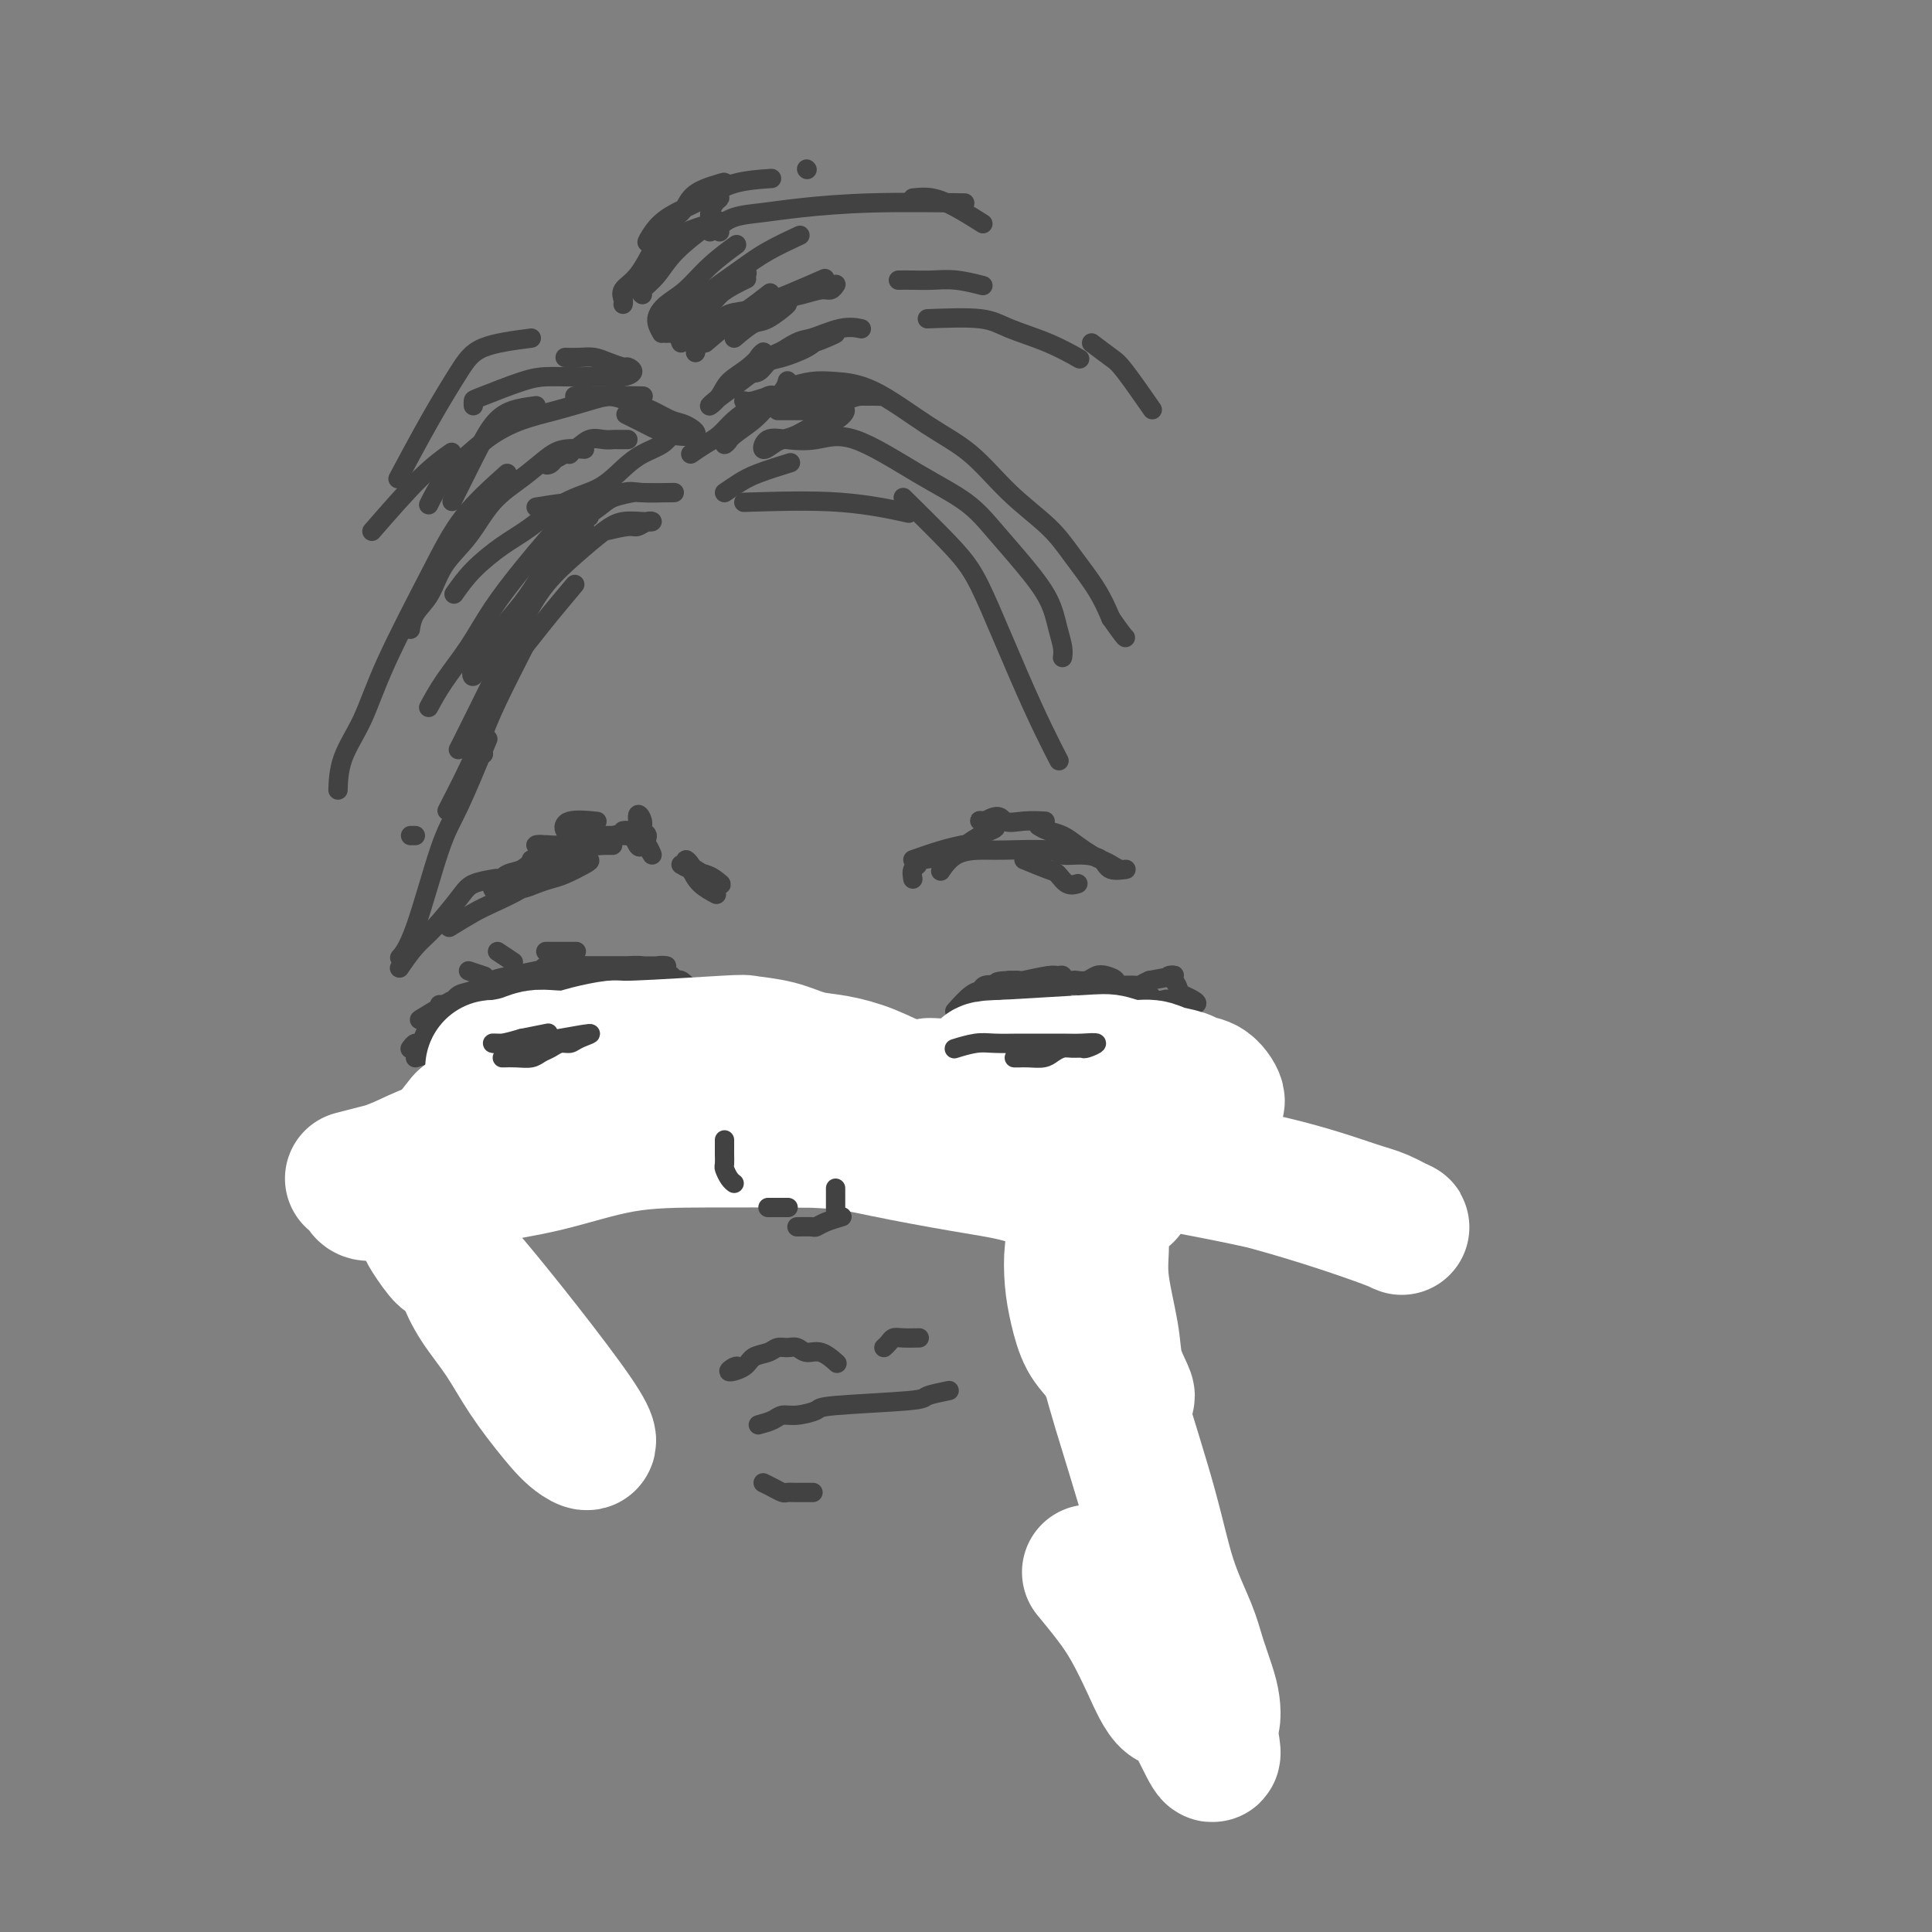 <svg viewBox='0 0 400 400' version='1.1' xmlns='http://www.w3.org/2000/svg' xmlns:xlink='http://www.w3.org/1999/xlink'><rect x="0" y="0" width="400" height="400" fill="#808080" stroke="none"/><g fill='none' stroke='rgb(66,66,66)' stroke-width='4' stroke-linecap='round' stroke-linejoin='round'><path d='M109,127c-0.639,0.639 -1.278,1.278 -2,2c-0.722,0.722 -1.528,1.528 -2,2c-0.472,0.472 -0.611,0.611 -1,1c-0.389,0.389 -1.028,1.028 -1,1c0.028,-0.028 0.722,-0.722 1,-1c0.278,-0.278 0.139,-0.139 0,0'/><path d='M121,109c-1.746,1.152 -3.493,2.304 -5,4c-1.507,1.696 -2.775,3.938 -4,6c-1.225,2.062 -2.407,3.946 -4,6c-1.593,2.054 -3.598,4.278 -5,6c-1.402,1.722 -2.203,2.944 -3,4c-0.797,1.056 -1.591,1.948 -2,3c-0.409,1.052 -0.432,2.266 0,2c0.432,-0.266 1.320,-2.011 2,-3c0.680,-0.989 1.152,-1.223 2,-2c0.848,-0.777 2.073,-2.096 3,-3c0.927,-0.904 1.558,-1.394 2,-2c0.442,-0.606 0.696,-1.327 1,-1c0.304,0.327 0.659,1.704 0,3c-0.659,1.296 -2.331,2.513 -3,3c-0.669,0.487 -0.334,0.243 0,0'/><path d='M119,121c-1.788,2.130 -3.576,4.260 -5,6c-1.424,1.740 -2.484,3.091 -4,5c-1.516,1.909 -3.489,4.378 -5,7c-1.511,2.622 -2.561,5.398 -4,8c-1.439,2.602 -3.268,5.029 -4,6c-0.732,0.971 -0.366,0.485 0,0'/><path d='M109,133c-2.255,4.427 -4.510,8.855 -6,12c-1.490,3.145 -2.214,5.008 -3,7c-0.786,1.992 -1.635,4.113 -3,7c-1.365,2.887 -3.247,6.539 -4,8c-0.753,1.461 -0.376,0.730 0,0'/><path d='M101,153c-2.211,5.335 -4.421,10.670 -6,14c-1.579,3.330 -2.526,4.656 -4,9c-1.474,4.344 -3.474,11.708 -5,16c-1.526,4.292 -2.579,5.512 -3,6c-0.421,0.488 -0.211,0.244 0,0'/><path d='M100,156c0.000,0.000 0.100,0.100 0.1,0.1'/><path d='M86,173c-0.417,0.000 -0.833,0.000 -1,0c-0.167,0.000 -0.083,0.000 0,0'/><path d='M125,110c1.937,-0.453 3.874,-0.906 5,-1c1.126,-0.094 1.442,0.170 2,0c0.558,-0.170 1.358,-0.774 2,-1c0.642,-0.226 1.125,-0.074 1,0c-0.125,0.074 -0.857,0.072 -2,0c-1.143,-0.072 -2.695,-0.212 -4,0c-1.305,0.212 -2.363,0.777 -4,2c-1.637,1.223 -3.854,3.106 -6,5c-2.146,1.894 -4.221,3.800 -6,6c-1.779,2.200 -3.260,4.693 -6,10c-2.740,5.307 -6.738,13.429 -9,18c-2.262,4.571 -2.789,5.592 -3,6c-0.211,0.408 -0.105,0.204 0,0'/><path d='M111,105c2.944,-0.483 5.887,-0.967 8,-1c2.113,-0.033 3.395,0.383 5,0c1.605,-0.383 3.533,-1.567 5,-2c1.467,-0.433 2.474,-0.117 4,0c1.526,0.117 3.573,0.034 5,0c1.427,-0.034 2.235,-0.018 1,0c-1.235,0.018 -4.514,0.039 -6,0c-1.486,-0.039 -1.180,-0.139 -2,0c-0.820,0.139 -2.767,0.518 -4,1c-1.233,0.482 -1.753,1.067 -3,2c-1.247,0.933 -3.220,2.213 -5,4c-1.780,1.787 -3.366,4.082 -4,5c-0.634,0.918 -0.317,0.459 0,0'/><path d='M122,107c-0.376,0.007 -0.752,0.014 -1,0c-0.248,-0.014 -0.369,-0.051 -1,0c-0.631,0.051 -1.774,0.188 -3,1c-1.226,0.812 -2.537,2.298 -4,4c-1.463,1.702 -3.079,3.620 -5,6c-1.921,2.380 -4.147,5.223 -6,8c-1.853,2.777 -3.332,5.486 -5,8c-1.668,2.514 -3.526,4.831 -5,7c-1.474,2.169 -2.564,4.191 -3,5c-0.436,0.809 -0.218,0.404 0,0'/><path d='M94,123c1.149,-1.632 2.298,-3.265 4,-5c1.702,-1.735 3.956,-3.574 6,-5c2.044,-1.426 3.876,-2.441 6,-4c2.124,-1.559 4.540,-3.663 7,-5c2.460,-1.337 4.964,-1.907 7,-3c2.036,-1.093 3.604,-2.710 5,-4c1.396,-1.290 2.622,-2.253 4,-3c1.378,-0.747 2.910,-1.278 4,-2c1.090,-0.722 1.740,-1.635 2,-2c0.260,-0.365 0.130,-0.183 0,0'/><path d='M130,91c-0.773,0.004 -1.547,0.008 -2,0c-0.453,-0.008 -0.586,-0.029 -1,0c-0.414,0.029 -1.108,0.106 -2,0c-0.892,-0.106 -1.982,-0.396 -3,0c-1.018,0.396 -1.966,1.476 -3,2c-1.034,0.524 -2.155,0.490 -3,1c-0.845,0.510 -1.414,1.563 -2,2c-0.586,0.437 -1.189,0.257 -1,0c0.189,-0.257 1.172,-0.590 2,-1c0.828,-0.410 1.502,-0.896 2,-1c0.498,-0.104 0.819,0.173 1,0c0.181,-0.173 0.220,-0.795 1,-1c0.780,-0.205 2.299,0.007 2,0c-0.299,-0.007 -2.416,-0.233 -4,0c-1.584,0.233 -2.633,0.923 -4,2c-1.367,1.077 -3.050,2.539 -5,4c-1.950,1.461 -4.165,2.922 -6,5c-1.835,2.078 -3.290,4.774 -5,7c-1.710,2.226 -3.674,3.980 -5,6c-1.326,2.020 -2.015,4.304 -3,6c-0.985,1.696 -2.265,2.803 -3,4c-0.735,1.197 -0.924,2.485 -1,3c-0.076,0.515 -0.038,0.258 0,0'/><path d='M105,98c-3.252,2.907 -6.503,5.815 -9,9c-2.497,3.185 -4.238,6.648 -7,12c-2.762,5.352 -6.544,12.594 -9,18c-2.456,5.406 -3.586,8.975 -5,12c-1.414,3.025 -3.111,5.507 -4,8c-0.889,2.493 -0.968,4.998 -1,6c-0.032,1.002 -0.016,0.501 0,0'/><path d='M119,82c0.257,-0.000 0.514,-0.000 1,0c0.486,0.000 1.201,0.000 2,0c0.799,-0.000 1.684,-0.001 3,0c1.316,0.001 3.065,0.002 4,0c0.935,-0.002 1.057,-0.009 2,0c0.943,0.009 2.708,0.032 2,0c-0.708,-0.032 -3.889,-0.120 -6,0c-2.111,0.120 -3.151,0.446 -5,1c-1.849,0.554 -4.508,1.335 -7,2c-2.492,0.665 -4.819,1.212 -7,2c-2.181,0.788 -4.217,1.816 -6,3c-1.783,1.184 -3.313,2.524 -5,4c-1.687,1.476 -3.531,3.090 -5,5c-1.469,1.910 -2.563,4.117 -3,5c-0.437,0.883 -0.219,0.441 0,0'/><path d='M111,84c-1.750,0.231 -3.499,0.463 -5,1c-1.501,0.537 -2.753,1.381 -4,3c-1.247,1.619 -2.490,4.013 -4,7c-1.510,2.987 -3.289,6.568 -4,8c-0.711,1.432 -0.356,0.716 0,0'/><path d='M77,110c3.556,-4.089 7.111,-8.178 10,-11c2.889,-2.822 5.111,-4.378 6,-5c0.889,-0.622 0.444,-0.311 0,0'/><path d='M117,74c0.996,0.022 1.992,0.044 3,0c1.008,-0.044 2.026,-0.153 3,0c0.974,0.153 1.902,0.566 3,1c1.098,0.434 2.367,0.887 3,1c0.633,0.113 0.632,-0.113 1,0c0.368,0.113 1.106,0.566 1,1c-0.106,0.434 -1.056,0.848 -2,1c-0.944,0.152 -1.882,0.042 -3,0c-1.118,-0.042 -2.415,-0.015 -4,0c-1.585,0.015 -3.458,0.017 -5,0c-1.542,-0.017 -2.753,-0.053 -4,0c-1.247,0.053 -2.530,0.197 -5,1c-2.470,0.803 -6.126,2.267 -8,3c-1.874,0.733 -1.966,0.736 -2,1c-0.034,0.264 -0.010,0.790 0,1c0.010,0.210 0.005,0.105 0,0'/><path d='M110,70c-3.794,0.494 -7.589,0.989 -10,2c-2.411,1.011 -3.440,2.539 -5,5c-1.560,2.461 -3.651,5.855 -6,10c-2.349,4.145 -4.957,9.041 -6,11c-1.043,1.959 -0.522,0.979 0,0'/><path d='M121,82c0.058,0.018 0.116,0.036 1,0c0.884,-0.036 2.595,-0.127 4,0c1.405,0.127 2.503,0.472 4,1c1.497,0.528 3.391,1.239 5,2c1.609,0.761 2.931,1.571 4,2c1.069,0.429 1.883,0.475 3,1c1.117,0.525 2.537,1.527 2,2c-0.537,0.473 -3.031,0.415 -5,0c-1.969,-0.415 -3.415,-1.189 -5,-2c-1.585,-0.811 -3.310,-1.660 -4,-2c-0.690,-0.340 -0.345,-0.170 0,0'/><path d='M150,102c0.994,-0.679 1.988,-1.357 3,-2c1.012,-0.643 2.042,-1.250 4,-2c1.958,-0.750 4.845,-1.643 6,-2c1.155,-0.357 0.577,-0.179 0,0'/><path d='M154,104c7.000,-0.222 14.000,-0.444 20,0c6.000,0.444 11.000,1.556 13,2c2.000,0.444 1.000,0.222 0,0'/><path d='M187,103c3.319,3.274 6.639,6.548 9,9c2.361,2.452 3.764,4.083 5,6c1.236,1.917 2.303,4.119 4,8c1.697,3.881 4.022,9.442 6,14c1.978,4.558 3.610,8.112 5,11c1.390,2.888 2.540,5.111 3,6c0.460,0.889 0.230,0.445 0,0'/><path d='M161,85c0.268,0.000 0.536,0.001 1,0c0.464,-0.001 1.124,-0.002 2,0c0.876,0.002 1.967,0.008 3,0c1.033,-0.008 2.006,-0.028 3,0c0.994,0.028 2.009,0.105 3,0c0.991,-0.105 1.958,-0.393 2,0c0.042,0.393 -0.842,1.467 -2,2c-1.158,0.533 -2.591,0.527 -4,1c-1.409,0.473 -2.793,1.426 -4,2c-1.207,0.574 -2.236,0.770 -3,1c-0.764,0.230 -1.263,0.494 -2,1c-0.737,0.506 -1.713,1.254 -2,1c-0.287,-0.254 0.113,-1.511 1,-2c0.887,-0.489 2.259,-0.212 4,0c1.741,0.212 3.850,0.357 6,0c2.150,-0.357 4.342,-1.217 8,0c3.658,1.217 8.783,4.512 13,7c4.217,2.488 7.525,4.171 10,6c2.475,1.829 4.117,3.806 6,6c1.883,2.194 4.007,4.606 6,7c1.993,2.394 3.854,4.771 5,7c1.146,2.229 1.575,4.309 2,6c0.425,1.691 0.845,2.994 1,4c0.155,1.006 0.044,1.716 0,2c-0.044,0.284 -0.022,0.142 0,0'/><path d='M154,83c0.534,0.113 1.069,0.227 2,0c0.931,-0.227 2.259,-0.793 4,-1c1.741,-0.207 3.895,-0.055 6,0c2.105,0.055 4.159,0.014 6,0c1.841,-0.014 3.468,0.000 5,0c1.532,-0.000 2.969,-0.014 4,0c1.031,0.014 1.657,0.056 1,0c-0.657,-0.056 -2.595,-0.212 -4,0c-1.405,0.212 -2.275,0.791 -4,1c-1.725,0.209 -4.305,0.049 -6,0c-1.695,-0.049 -2.506,0.012 -3,0c-0.494,-0.012 -0.671,-0.098 -1,0c-0.329,0.098 -0.811,0.380 -1,0c-0.189,-0.380 -0.086,-1.421 0,-2c0.086,-0.579 0.155,-0.697 1,-1c0.845,-0.303 2.467,-0.791 4,-1c1.533,-0.209 2.976,-0.141 5,0c2.024,0.141 4.628,0.353 8,2c3.372,1.647 7.513,4.727 11,7c3.487,2.273 6.320,3.737 9,6c2.680,2.263 5.207,5.325 8,8c2.793,2.675 5.852,4.965 8,7c2.148,2.035 3.386,3.817 5,6c1.614,2.183 3.604,4.767 5,7c1.396,2.233 2.198,4.117 3,6'/><path d='M230,128c2.689,3.844 2.911,3.956 3,4c0.089,0.044 0.044,0.022 0,0'/><path d='M159,74c2.801,-1.289 5.603,-2.578 7,-3c1.397,-0.422 1.390,0.022 2,0c0.610,-0.022 1.836,-0.510 3,-1c1.164,-0.490 2.267,-0.981 2,-1c-0.267,-0.019 -1.905,0.433 -3,1c-1.095,0.567 -1.647,1.249 -3,2c-1.353,0.751 -3.508,1.572 -5,2c-1.492,0.428 -2.321,0.463 -3,1c-0.679,0.537 -1.210,1.578 -2,2c-0.790,0.422 -1.841,0.227 -2,0c-0.159,-0.227 0.575,-0.487 1,-1c0.425,-0.513 0.543,-1.281 1,-2c0.457,-0.719 1.253,-1.390 1,-1c-0.253,0.390 -1.556,1.840 -3,3c-1.444,1.160 -3.031,2.029 -4,3c-0.969,0.971 -1.322,2.044 -2,3c-0.678,0.956 -1.683,1.796 -2,2c-0.317,0.204 0.052,-0.227 1,-1c0.948,-0.773 2.474,-1.886 4,-3'/><path d='M152,80c3.042,-2.342 8.147,-6.197 11,-8c2.853,-1.803 3.456,-1.556 5,-2c1.544,-0.444 4.031,-1.581 6,-2c1.969,-0.419 3.420,-0.120 4,0c0.580,0.120 0.290,0.060 0,0'/><path d='M152,70c1.481,-1.247 2.963,-2.494 4,-3c1.037,-0.506 1.631,-0.272 3,-1c1.369,-0.728 3.514,-2.418 4,-3c0.486,-0.582 -0.688,-0.057 -2,0c-1.312,0.057 -2.761,-0.352 -4,0c-1.239,0.352 -2.269,1.467 -3,2c-0.731,0.533 -1.165,0.483 -2,1c-0.835,0.517 -2.071,1.601 -2,2c0.071,0.399 1.449,0.114 2,0c0.551,-0.114 0.276,-0.057 0,0'/><path d='M143,94c0.992,-0.690 1.985,-1.379 3,-2c1.015,-0.621 2.053,-1.172 3,-2c0.947,-0.828 1.804,-1.933 3,-3c1.196,-1.067 2.733,-2.095 4,-3c1.267,-0.905 2.266,-1.687 3,-2c0.734,-0.313 1.203,-0.159 1,0c-0.203,0.159 -1.079,0.321 -2,1c-0.921,0.679 -1.889,1.876 -3,3c-1.111,1.124 -2.366,2.177 -3,3c-0.634,0.823 -0.649,1.417 -1,2c-0.351,0.583 -1.040,1.156 -1,1c0.040,-0.156 0.809,-1.040 2,-2c1.191,-0.960 2.802,-1.995 4,-3c1.198,-1.005 1.981,-1.981 3,-3c1.019,-1.019 2.274,-2.082 3,-3c0.726,-0.918 0.922,-1.691 1,-2c0.078,-0.309 0.039,-0.155 0,0'/><path d='M146,71c2.315,-1.976 4.631,-3.952 6,-5c1.369,-1.048 1.792,-1.167 3,-2c1.208,-0.833 3.202,-2.381 4,-3c0.798,-0.619 0.399,-0.310 0,0'/><path d='M145,68c1.038,-0.212 2.076,-0.424 3,-1c0.924,-0.576 1.735,-1.517 3,-2c1.265,-0.483 2.983,-0.507 5,-1c2.017,-0.493 4.334,-1.456 6,-2c1.666,-0.544 2.681,-0.668 4,-1c1.319,-0.332 2.941,-0.873 4,-1c1.059,-0.127 1.554,0.158 2,0c0.446,-0.158 0.842,-0.759 1,-1c0.158,-0.241 0.079,-0.120 0,0'/><path d='M144,73c0.162,-0.688 0.325,-1.376 1,-2c0.675,-0.624 1.863,-1.183 3,-2c1.137,-0.817 2.222,-1.890 4,-3c1.778,-1.110 4.250,-2.256 6,-3c1.750,-0.744 2.779,-1.085 5,-2c2.221,-0.915 5.635,-2.404 7,-3c1.365,-0.596 0.683,-0.298 0,0'/><path d='M141,71c-0.149,-0.261 -0.298,-0.522 0,-1c0.298,-0.478 1.044,-1.172 2,-2c0.956,-0.828 2.122,-1.789 3,-3c0.878,-1.211 1.467,-2.672 3,-4c1.533,-1.328 4.009,-2.522 5,-3c0.991,-0.478 0.495,-0.239 0,0'/><path d='M139,69c2.089,-1.244 4.178,-2.489 6,-4c1.822,-1.511 3.378,-3.289 4,-4c0.622,-0.711 0.311,-0.356 0,0'/><path d='M140,66c1.417,-1.161 2.833,-2.321 4,-3c1.167,-0.679 2.083,-0.875 4,-2c1.917,-1.125 4.833,-3.179 6,-4c1.167,-0.821 0.583,-0.411 0,0'/><path d='M138,69c-0.235,-0.171 -0.471,-0.341 0,-1c0.471,-0.659 1.647,-1.806 3,-3c1.353,-1.194 2.882,-2.436 5,-4c2.118,-1.564 4.825,-3.450 7,-5c2.175,-1.550 3.816,-2.763 6,-4c2.184,-1.237 4.910,-2.496 6,-3c1.090,-0.504 0.545,-0.252 0,0'/><path d='M137,69c-0.558,-0.987 -1.115,-1.974 -1,-3c0.115,-1.026 0.904,-2.090 2,-3c1.096,-0.910 2.500,-1.667 4,-3c1.500,-1.333 3.096,-3.244 5,-5c1.904,-1.756 4.115,-3.359 5,-4c0.885,-0.641 0.442,-0.321 0,0'/><path d='M133,61c-0.266,-0.195 -0.533,-0.389 0,-1c0.533,-0.611 1.864,-1.638 3,-3c1.136,-1.362 2.075,-3.059 4,-5c1.925,-1.941 4.836,-4.126 6,-5c1.164,-0.874 0.582,-0.437 0,0'/><path d='M129,63c0.067,-0.247 0.134,-0.494 0,-1c-0.134,-0.506 -0.469,-1.270 0,-2c0.469,-0.730 1.742,-1.427 3,-3c1.258,-1.573 2.502,-4.021 3,-5c0.498,-0.979 0.249,-0.490 0,0'/><path d='M130,60c1.786,-2.060 3.571,-4.119 5,-6c1.429,-1.881 2.500,-3.583 5,-5c2.500,-1.417 6.429,-2.548 8,-3c1.571,-0.452 0.786,-0.226 0,0'/><path d='M149,48c-0.200,-0.221 -0.400,-0.441 0,-1c0.400,-0.559 1.399,-1.456 3,-2c1.601,-0.544 3.805,-0.734 6,-1c2.195,-0.266 4.382,-0.607 8,-1c3.618,-0.393 8.666,-0.836 15,-1c6.334,-0.164 13.952,-0.047 17,0c3.048,0.047 1.524,0.023 0,0'/><path d='M189,41c1.274,-0.137 2.548,-0.274 4,0c1.452,0.274 3.083,0.958 5,2c1.917,1.042 4.119,2.440 5,3c0.881,0.560 0.440,0.280 0,0'/><path d='M167,35c0.000,0.000 0.100,0.100 0.1,0.1'/><path d='M147,48c-0.006,-0.212 -0.012,-0.424 0,-1c0.012,-0.576 0.040,-1.515 0,-2c-0.040,-0.485 -0.150,-0.516 0,-1c0.150,-0.484 0.561,-1.423 1,-2c0.439,-0.577 0.908,-0.793 1,-1c0.092,-0.207 -0.192,-0.404 0,-1c0.192,-0.596 0.859,-1.589 1,-2c0.141,-0.411 -0.244,-0.238 -1,0c-0.756,0.238 -1.883,0.543 -3,1c-1.117,0.457 -2.224,1.067 -3,2c-0.776,0.933 -1.222,2.188 -2,3c-0.778,0.812 -1.887,1.179 -3,2c-1.113,0.821 -2.231,2.096 -3,3c-0.769,0.904 -1.189,1.437 -1,1c0.189,-0.437 0.987,-1.844 2,-3c1.013,-1.156 2.241,-2.061 4,-3c1.759,-0.939 4.049,-1.911 6,-3c1.951,-1.089 3.564,-2.293 6,-3c2.436,-0.707 5.696,-0.916 7,-1c1.304,-0.084 0.652,-0.042 0,0'/><path d='M186,58c0.927,-0.008 1.853,-0.016 3,0c1.147,0.016 2.514,0.056 4,0c1.486,-0.056 3.093,-0.207 5,0c1.907,0.207 4.116,0.774 5,1c0.884,0.226 0.442,0.113 0,0'/><path d='M192,66c4.164,-0.159 8.329,-0.319 11,0c2.671,0.319 3.850,1.116 6,2c2.150,0.884 5.271,1.853 8,3c2.729,1.147 5.065,2.470 6,3c0.935,0.530 0.467,0.265 0,0'/><path d='M226,71c1.500,1.137 3.000,2.274 4,3c1.000,0.726 1.500,1.042 3,3c1.500,1.958 4.000,5.560 5,7c1.000,1.440 0.500,0.720 0,0'/><path d='M129,172c0.334,-0.057 0.669,-0.113 1,0c0.331,0.113 0.659,0.396 1,1c0.341,0.604 0.695,1.530 1,2c0.305,0.470 0.560,0.485 1,0c0.440,-0.485 1.063,-1.470 1,-2c-0.063,-0.530 -0.813,-0.604 -1,-1c-0.187,-0.396 0.190,-1.115 0,-2c-0.190,-0.885 -0.946,-1.936 -1,-1c-0.054,0.936 0.593,3.858 1,5c0.407,1.142 0.573,0.502 1,1c0.427,0.498 1.115,2.134 1,2c-0.115,-0.134 -1.033,-2.038 -2,-3c-0.967,-0.962 -1.984,-0.981 -3,-1'/><path d='M130,173c-1.358,-0.619 -2.253,-0.166 -3,0c-0.747,0.166 -1.347,0.044 -2,0c-0.653,-0.044 -1.361,-0.012 -2,0c-0.639,0.012 -1.210,0.003 -1,0c0.210,-0.003 1.200,-0.001 2,0c0.800,0.001 1.411,0.001 2,0c0.589,-0.001 1.158,-0.002 2,0c0.842,0.002 1.959,0.007 2,0c0.041,-0.007 -0.994,-0.027 -2,0c-1.006,0.027 -1.985,0.101 -3,0c-1.015,-0.101 -2.068,-0.377 -3,0c-0.932,0.377 -1.742,1.407 -3,2c-1.258,0.593 -2.962,0.747 -4,1c-1.038,0.253 -1.410,0.604 -2,1c-0.590,0.396 -1.400,0.838 -2,1c-0.600,0.162 -0.992,0.044 -1,0c-0.008,-0.044 0.366,-0.012 1,0c0.634,0.012 1.526,0.006 2,0c0.474,-0.006 0.529,-0.012 1,0c0.471,0.012 1.358,0.042 2,0c0.642,-0.042 1.041,-0.155 1,0c-0.041,0.155 -0.520,0.577 -1,1'/><path d='M116,179c0.234,0.334 -1.681,0.667 -3,1c-1.319,0.333 -2.043,0.664 -3,1c-0.957,0.336 -2.148,0.676 -3,1c-0.852,0.324 -1.367,0.633 -2,1c-0.633,0.367 -1.385,0.791 -2,1c-0.615,0.209 -1.092,0.202 -1,0c0.092,-0.202 0.753,-0.598 1,-1c0.247,-0.402 0.079,-0.810 0,-1c-0.079,-0.190 -0.068,-0.163 -1,0c-0.932,0.163 -2.807,0.461 -4,1c-1.193,0.539 -1.704,1.318 -3,3c-1.296,1.682 -3.378,4.265 -5,6c-1.622,1.735 -2.783,2.621 -4,4c-1.217,1.379 -2.491,3.251 -3,4c-0.509,0.749 -0.255,0.374 0,0'/><path d='M93,192c1.809,-1.109 3.618,-2.218 5,-3c1.382,-0.782 2.337,-1.236 4,-2c1.663,-0.764 4.033,-1.837 6,-3c1.967,-1.163 3.532,-2.415 5,-3c1.468,-0.585 2.840,-0.504 4,-1c1.160,-0.496 2.110,-1.570 3,-2c0.890,-0.430 1.722,-0.218 2,0c0.278,0.218 0.003,0.440 -1,1c-1.003,0.560 -2.733,1.456 -4,2c-1.267,0.544 -2.070,0.735 -3,1c-0.930,0.265 -1.988,0.605 -3,1c-1.012,0.395 -1.979,0.845 -3,1c-1.021,0.155 -2.096,0.015 -3,0c-0.904,-0.015 -1.635,0.094 -2,0c-0.365,-0.094 -0.362,-0.392 0,-1c0.362,-0.608 1.084,-1.525 2,-2c0.916,-0.475 2.025,-0.509 3,-1c0.975,-0.491 1.817,-1.438 3,-2c1.183,-0.562 2.709,-0.738 4,-1c1.291,-0.262 2.348,-0.609 2,-1c-0.348,-0.391 -2.099,-0.826 -3,-1c-0.901,-0.174 -0.950,-0.087 -1,0'/><path d='M113,175c-0.950,-0.309 -2.327,-0.083 -2,0c0.327,0.083 2.356,0.022 4,0c1.644,-0.022 2.904,-0.006 4,0c1.096,0.006 2.029,0.002 3,0c0.971,-0.002 1.981,-0.004 3,0c1.019,0.004 2.047,0.012 2,0c-0.047,-0.012 -1.169,-0.043 -2,0c-0.831,0.043 -1.373,0.162 -2,0c-0.627,-0.162 -1.341,-0.604 -2,-1c-0.659,-0.396 -1.265,-0.747 -2,-1c-0.735,-0.253 -1.599,-0.408 -2,-1c-0.401,-0.592 -0.339,-1.621 1,-2c1.339,-0.379 3.954,-0.108 5,0c1.046,0.108 0.523,0.054 0,0'/><path d='M141,179c0.548,0.325 1.095,0.651 2,1c0.905,0.349 2.167,0.722 3,1c0.833,0.278 1.238,0.462 2,1c0.762,0.538 1.881,1.431 1,1c-0.881,-0.431 -3.762,-2.187 -5,-3c-1.238,-0.813 -0.832,-0.683 -1,-1c-0.168,-0.317 -0.910,-1.079 -1,-1c-0.090,0.079 0.471,1.001 1,2c0.529,0.999 1.027,2.077 2,3c0.973,0.923 2.421,1.692 3,2c0.579,0.308 0.290,0.154 0,0'/><path d='M189,182c-0.127,-0.758 -0.253,-1.515 0,-2c0.253,-0.485 0.887,-0.697 1,-1c0.113,-0.303 -0.293,-0.697 1,-1c1.293,-0.303 4.287,-0.515 6,-1c1.713,-0.485 2.146,-1.244 3,-2c0.854,-0.756 2.129,-1.509 3,-2c0.871,-0.491 1.336,-0.719 2,-1c0.664,-0.281 1.525,-0.614 1,-1c-0.525,-0.386 -2.436,-0.825 -3,-1c-0.564,-0.175 0.218,-0.088 1,0'/><path d='M204,170c3.048,-1.856 3.167,-0.498 4,0c0.833,0.498 2.378,0.134 4,0c1.622,-0.134 3.321,-0.038 4,0c0.679,0.038 0.340,0.019 0,0'/><path d='M212,178c1.931,0.793 3.863,1.585 5,2c1.137,0.415 1.480,0.451 2,1c0.520,0.549 1.217,1.609 2,2c0.783,0.391 1.652,0.112 2,0c0.348,-0.112 0.174,-0.056 0,0'/><path d='M215,171c0.576,0.356 1.151,0.711 2,1c0.849,0.289 1.971,0.511 3,1c1.029,0.489 1.966,1.245 3,2c1.034,0.755 2.164,1.508 3,2c0.836,0.492 1.377,0.722 2,1c0.623,0.278 1.329,0.604 2,1c0.671,0.396 1.307,0.862 2,1c0.693,0.138 1.443,-0.053 1,0c-0.443,0.053 -2.080,0.350 -3,0c-0.920,-0.350 -1.124,-1.348 -2,-2c-0.876,-0.652 -2.424,-0.960 -4,-1c-1.576,-0.040 -3.181,0.186 -4,0c-0.819,-0.186 -0.854,-0.785 -3,-1c-2.146,-0.215 -6.404,-0.047 -9,0c-2.596,0.047 -3.531,-0.029 -5,0c-1.469,0.029 -3.472,0.162 -5,1c-1.528,0.838 -2.579,2.382 -3,3c-0.421,0.618 -0.210,0.309 0,0'/><path d='M189,178c2.089,-0.733 4.178,-1.467 6,-2c1.822,-0.533 3.378,-0.867 4,-1c0.622,-0.133 0.311,-0.067 0,0'/><path d='M138,206c-0.330,-0.301 -0.660,-0.601 -1,-1c-0.340,-0.399 -0.691,-0.895 -1,-1c-0.309,-0.105 -0.576,0.182 -1,0c-0.424,-0.182 -1.006,-0.833 -2,-1c-0.994,-0.167 -2.401,0.151 -3,0c-0.599,-0.151 -0.390,-0.772 -1,-1c-0.610,-0.228 -2.038,-0.065 -3,0c-0.962,0.065 -1.457,0.032 -2,0c-0.543,-0.032 -1.135,-0.061 -1,0c0.135,0.061 0.995,0.214 2,0c1.005,-0.214 2.155,-0.793 3,-1c0.845,-0.207 1.385,-0.041 2,0c0.615,0.041 1.305,-0.041 2,0c0.695,0.041 1.396,0.207 2,0c0.604,-0.207 1.110,-0.788 2,-1c0.890,-0.212 2.164,-0.057 2,0c-0.164,0.057 -1.765,0.015 -3,0c-1.235,-0.015 -2.104,-0.004 -3,0c-0.896,0.004 -1.818,0.001 -3,0c-1.182,-0.001 -2.623,-0.000 -4,0c-1.377,0.000 -2.688,0.000 -4,0'/><path d='M121,200c-3.217,-0.047 -3.761,-0.163 -5,0c-1.239,0.163 -3.175,0.606 -5,1c-1.825,0.394 -3.538,0.739 -5,1c-1.462,0.261 -2.671,0.437 -4,1c-1.329,0.563 -2.777,1.512 -4,2c-1.223,0.488 -2.221,0.516 -3,1c-0.779,0.484 -1.340,1.426 -2,2c-0.660,0.574 -1.419,0.782 -2,1c-0.581,0.218 -0.984,0.448 -2,1c-1.016,0.552 -2.644,1.426 -2,1c0.644,-0.426 3.561,-2.153 5,-3c1.439,-0.847 1.399,-0.815 2,-1c0.601,-0.185 1.843,-0.589 3,-1c1.157,-0.411 2.230,-0.831 3,-1c0.770,-0.169 1.236,-0.088 2,0c0.764,0.088 1.825,0.181 3,0c1.175,-0.181 2.464,-0.637 3,-1c0.536,-0.363 0.319,-0.633 3,-1c2.681,-0.367 8.260,-0.829 11,-1c2.740,-0.171 2.640,-0.049 3,0c0.360,0.049 1.180,0.024 2,0'/><path d='M127,202c4.759,-0.451 3.158,-0.078 3,0c-0.158,0.078 1.127,-0.138 2,0c0.873,0.138 1.333,0.629 2,1c0.667,0.371 1.540,0.620 2,1c0.460,0.380 0.508,0.890 1,1c0.492,0.110 1.428,-0.179 2,0c0.572,0.179 0.778,0.827 1,1c0.222,0.173 0.459,-0.129 1,0c0.541,0.129 1.385,0.690 2,1c0.615,0.310 1.000,0.367 1,0c0.000,-0.367 -0.384,-1.160 -1,-2c-0.616,-0.840 -1.464,-1.727 -2,-2c-0.536,-0.273 -0.761,0.067 -1,0c-0.239,-0.067 -0.493,-0.540 -1,-1c-0.507,-0.460 -1.267,-0.908 -2,-1c-0.733,-0.092 -1.440,0.171 -2,0c-0.560,-0.171 -0.971,-0.778 -2,-1c-1.029,-0.222 -2.674,-0.059 -3,0c-0.326,0.059 0.667,0.016 -1,0c-1.667,-0.016 -5.993,-0.004 -8,0c-2.007,0.004 -1.694,0.001 -2,0c-0.306,-0.001 -1.230,-0.000 -2,0c-0.770,0.000 -1.385,0.000 -2,0'/><path d='M115,200c-3.755,0.006 -2.143,0.521 -2,1c0.143,0.479 -1.183,0.921 -2,1c-0.817,0.079 -1.125,-0.204 -2,0c-0.875,0.204 -2.317,0.894 -3,1c-0.683,0.106 -0.605,-0.371 -1,0c-0.395,0.371 -1.262,1.591 -2,2c-0.738,0.409 -1.349,0.008 -2,0c-0.651,-0.008 -1.344,0.378 -2,1c-0.656,0.622 -1.274,1.481 -2,2c-0.726,0.519 -1.560,0.699 -2,1c-0.440,0.301 -0.485,0.723 -1,1c-0.515,0.277 -1.500,0.408 -2,1c-0.500,0.592 -0.515,1.646 -1,2c-0.485,0.354 -1.440,0.007 -2,0c-0.560,-0.007 -0.725,0.324 -1,1c-0.275,0.676 -0.661,1.697 -1,2c-0.339,0.303 -0.630,-0.111 -1,0c-0.370,0.111 -0.820,0.746 -1,1c-0.180,0.254 -0.090,0.127 0,0'/><path d='M86,219c1.175,-0.342 2.350,-0.684 3,-1c0.650,-0.316 0.776,-0.607 1,-1c0.224,-0.393 0.544,-0.889 1,-1c0.456,-0.111 1.046,0.162 1,0c-0.046,-0.162 -0.727,-0.761 -1,-1c-0.273,-0.239 -0.136,-0.120 0,0'/><path d='M91,208c0.708,0.000 1.417,0.000 2,0c0.583,0.000 1.042,-0.000 2,0c0.958,0.000 2.417,0.000 3,0c0.583,0.000 0.292,0.000 0,0'/><path d='M97,201c1.250,0.417 2.500,0.833 3,1c0.500,0.167 0.250,0.083 0,0'/><path d='M103,197c1.250,0.833 2.500,1.667 3,2c0.500,0.333 0.250,0.167 0,0'/><path d='M113,197c0.286,0.000 0.571,0.000 1,0c0.429,0.000 1.000,0.000 2,0c1.000,0.000 2.429,0.000 3,0c0.571,0.000 0.286,0.000 0,0'/><path d='M198,211c0.785,-0.334 1.571,-0.668 2,-1c0.429,-0.332 0.503,-0.662 1,-1c0.497,-0.338 1.418,-0.683 2,-1c0.582,-0.317 0.826,-0.607 1,-1c0.174,-0.393 0.277,-0.890 1,-1c0.723,-0.110 2.065,0.168 3,0c0.935,-0.168 1.462,-0.781 2,-1c0.538,-0.219 1.088,-0.045 2,0c0.912,0.045 2.188,-0.041 3,0c0.812,0.041 1.161,0.207 2,0c0.839,-0.207 2.169,-0.789 3,-1c0.831,-0.211 1.164,-0.053 2,0c0.836,0.053 2.177,-0.001 3,0c0.823,0.001 1.130,0.057 2,0c0.870,-0.057 2.303,-0.226 3,0c0.697,0.226 0.658,0.849 1,1c0.342,0.151 1.065,-0.170 2,0c0.935,0.170 2.081,0.829 3,1c0.919,0.171 1.612,-0.147 2,0c0.388,0.147 0.471,0.757 1,1c0.529,0.243 1.504,0.118 2,0c0.496,-0.118 0.514,-0.227 1,0c0.486,0.227 1.438,0.792 2,1c0.562,0.208 0.732,0.059 1,0c0.268,-0.059 0.634,-0.030 1,0'/><path d='M246,208c3.847,0.198 0.464,-1.307 -1,-2c-1.464,-0.693 -1.008,-0.575 -1,-1c0.008,-0.425 -0.431,-1.392 -1,-2c-0.569,-0.608 -1.269,-0.856 -1,-1c0.269,-0.144 1.505,-0.184 1,0c-0.505,0.184 -2.753,0.592 -5,1'/><path d='M238,203c-1.025,0.381 -1.589,0.835 -2,1c-0.411,0.165 -0.669,0.041 -1,0c-0.331,-0.041 -0.736,-0.001 -1,0c-0.264,0.001 -0.388,-0.039 -1,0c-0.612,0.039 -1.711,0.158 -2,0c-0.289,-0.158 0.231,-0.592 0,-1c-0.231,-0.408 -1.212,-0.789 -2,-1c-0.788,-0.211 -1.382,-0.252 -2,0c-0.618,0.252 -1.261,0.796 -2,1c-0.739,0.204 -1.574,0.069 -2,0c-0.426,-0.069 -0.442,-0.072 -1,0c-0.558,0.072 -1.656,0.219 -2,0c-0.344,-0.219 0.067,-0.805 0,-1c-0.067,-0.195 -0.612,0.000 -1,0c-0.388,-0.000 -0.619,-0.196 -2,0c-1.381,0.196 -3.910,0.784 -5,1c-1.090,0.216 -0.740,0.062 -1,0c-0.260,-0.062 -1.130,-0.031 -2,0'/><path d='M209,203c-4.698,0.222 -1.943,0.778 -1,1c0.943,0.222 0.074,0.109 -1,0c-1.074,-0.109 -2.351,-0.214 -3,0c-0.649,0.214 -0.669,0.748 -1,1c-0.331,0.252 -0.974,0.222 -2,1c-1.026,0.778 -2.436,2.365 -3,3c-0.564,0.635 -0.282,0.317 0,0'/><path d='M118,206c-1.543,0.333 -3.086,0.667 -4,1c-0.914,0.333 -1.199,0.666 -2,1c-0.801,0.334 -2.116,0.670 -3,1c-0.884,0.330 -1.336,0.655 -2,1c-0.664,0.345 -1.541,0.711 -2,1c-0.459,0.289 -0.501,0.500 -1,1c-0.499,0.500 -1.454,1.288 -2,2c-0.546,0.712 -0.682,1.349 -1,2c-0.318,0.651 -0.818,1.315 -1,2c-0.182,0.685 -0.047,1.391 0,2c0.047,0.609 0.004,1.123 0,2c-0.004,0.877 0.029,2.119 0,3c-0.029,0.881 -0.122,1.402 0,2c0.122,0.598 0.458,1.274 1,2c0.542,0.726 1.289,1.501 2,2c0.711,0.499 1.386,0.722 2,1c0.614,0.278 1.165,0.612 2,1c0.835,0.388 1.952,0.829 3,1c1.048,0.171 2.027,0.072 3,0c0.973,-0.072 1.940,-0.116 3,0c1.060,0.116 2.212,0.392 3,0c0.788,-0.392 1.212,-1.452 2,-2c0.788,-0.548 1.939,-0.585 3,-1c1.061,-0.415 2.030,-1.207 3,-2'/><path d='M127,229c1.642,-1.126 1.746,-1.442 2,-2c0.254,-0.558 0.656,-1.357 1,-2c0.344,-0.643 0.629,-1.131 1,-2c0.371,-0.869 0.828,-2.119 1,-3c0.172,-0.881 0.058,-1.392 0,-2c-0.058,-0.608 -0.061,-1.314 0,-2c0.061,-0.686 0.186,-1.354 0,-2c-0.186,-0.646 -0.683,-1.272 -1,-2c-0.317,-0.728 -0.455,-1.558 -1,-2c-0.545,-0.442 -1.496,-0.496 -2,-1c-0.504,-0.504 -0.562,-1.459 -1,-2c-0.438,-0.541 -1.258,-0.666 -2,-1c-0.742,-0.334 -1.406,-0.875 -2,-1c-0.594,-0.125 -1.118,0.166 -2,0c-0.882,-0.166 -2.122,-0.788 -3,-1c-0.878,-0.212 -1.395,-0.014 -2,0c-0.605,0.014 -1.297,-0.156 -2,0c-0.703,0.156 -1.415,0.637 -2,1c-0.585,0.363 -1.043,0.607 -2,1c-0.957,0.393 -2.414,0.935 -3,1c-0.586,0.065 -0.301,-0.345 -1,2c-0.699,2.345 -2.382,7.447 -3,10c-0.618,2.553 -0.173,2.559 0,3c0.173,0.441 0.073,1.318 0,2c-0.073,0.682 -0.119,1.169 0,2c0.119,0.831 0.403,2.006 1,3c0.597,0.994 1.507,1.806 2,2c0.493,0.194 0.569,-0.230 1,0c0.431,0.230 1.215,1.115 2,2'/><path d='M109,233c1.131,0.617 1.457,0.160 2,0c0.543,-0.160 1.302,-0.022 2,0c0.698,0.022 1.336,-0.071 2,0c0.664,0.071 1.353,0.308 2,0c0.647,-0.308 1.251,-1.160 2,-2c0.749,-0.840 1.643,-1.669 2,-2c0.357,-0.331 0.179,-0.166 0,0'/><path d='M105,227c0.346,-0.332 0.692,-0.663 1,-1c0.308,-0.337 0.577,-0.678 1,-1c0.423,-0.322 0.998,-0.625 2,-1c1.002,-0.375 2.429,-0.821 3,-1c0.571,-0.179 0.285,-0.089 0,0'/><path d='M101,220c1.531,0.000 3.062,0.000 4,0c0.938,0.000 1.282,0.000 2,0c0.718,-0.000 1.809,0.000 3,0c1.191,-0.000 2.483,0.000 3,0c0.517,0.000 0.258,0.000 0,0'/><path d='M107,231c1.044,-0.622 2.089,-1.244 3,-2c0.911,-0.756 1.689,-1.644 2,-2c0.311,-0.356 0.156,-0.178 0,0'/><path d='M115,232c0.417,-1.667 0.833,-3.333 1,-4c0.167,-0.667 0.083,-0.333 0,0'/><path d='M120,219c0.000,0.355 0.000,0.711 0,1c0.000,0.289 -0.000,0.512 0,1c0.000,0.488 0.000,1.241 0,2c-0.000,0.759 -0.000,1.523 0,2c0.000,0.477 0.000,0.667 0,1c0.000,0.333 -0.000,0.809 0,1c0.000,0.191 0.000,0.095 0,0'/><path d='M122,225c0.417,1.667 0.833,3.333 1,4c0.167,0.667 0.083,0.333 0,0'/><path d='M124,221c0.225,0.008 0.450,0.017 1,0c0.550,-0.017 1.425,-0.059 2,0c0.575,0.059 0.851,0.219 1,0c0.149,-0.219 0.172,-0.818 0,-1c-0.172,-0.182 -0.540,0.054 -1,0c-0.460,-0.054 -1.012,-0.396 -1,-1c0.012,-0.604 0.590,-1.468 1,-2c0.410,-0.532 0.654,-0.731 1,-1c0.346,-0.269 0.794,-0.609 1,-1c0.206,-0.391 0.172,-0.833 0,-1c-0.172,-0.167 -0.481,-0.058 -1,0c-0.519,0.058 -1.250,0.065 -2,0c-0.750,-0.065 -1.521,-0.203 -2,0c-0.479,0.203 -0.668,0.747 -1,1c-0.332,0.253 -0.809,0.215 -1,0c-0.191,-0.215 -0.095,-0.608 0,-1'/><path d='M122,214c-0.919,-0.559 0.283,-1.456 1,-2c0.717,-0.544 0.949,-0.735 1,-1c0.051,-0.265 -0.080,-0.604 0,-1c0.080,-0.396 0.372,-0.850 0,-1c-0.372,-0.150 -1.406,0.002 -2,0c-0.594,-0.002 -0.747,-0.158 -1,0c-0.253,0.158 -0.607,0.631 -1,1c-0.393,0.369 -0.826,0.635 -1,0c-0.174,-0.635 -0.088,-2.171 0,-3c0.088,-0.829 0.179,-0.951 0,-1c-0.179,-0.049 -0.626,-0.024 -1,0c-0.374,0.024 -0.674,0.047 -1,0c-0.326,-0.047 -0.676,-0.162 -1,0c-0.324,0.162 -0.620,0.603 -1,1c-0.380,0.397 -0.844,0.751 -1,1c-0.156,0.249 -0.003,0.393 0,1c0.003,0.607 -0.144,1.678 0,2c0.144,0.322 0.577,-0.106 1,0c0.423,0.106 0.835,0.744 1,1c0.165,0.256 0.082,0.128 0,0'/><path d='M106,215c0.833,0.417 1.667,0.833 2,1c0.333,0.167 0.167,0.083 0,0'/><path d='M114,217c-0.338,-0.089 -0.676,-0.178 -1,0c-0.324,0.178 -0.635,0.622 -1,1c-0.365,0.378 -0.785,0.691 -1,1c-0.215,0.309 -0.226,0.615 0,1c0.226,0.385 0.689,0.848 1,1c0.311,0.152 0.468,-0.008 1,0c0.532,0.008 1.437,0.184 2,0c0.563,-0.184 0.782,-0.730 1,-1c0.218,-0.270 0.435,-0.266 0,-1c-0.435,-0.734 -1.521,-2.207 -3,-2c-1.479,0.207 -3.351,2.094 -4,3c-0.649,0.906 -0.076,0.831 0,1c0.076,0.169 -0.344,0.581 0,1c0.344,0.419 1.454,0.845 2,1c0.546,0.155 0.528,0.039 1,0c0.472,-0.039 1.433,0.001 2,0c0.567,-0.001 0.740,-0.041 1,0c0.260,0.041 0.609,0.165 1,0c0.391,-0.165 0.826,-0.619 1,-1c0.174,-0.381 0.087,-0.691 0,-1'/><path d='M117,221c0.926,-0.715 0.241,-1.504 0,-2c-0.241,-0.496 -0.039,-0.701 0,-1c0.039,-0.299 -0.084,-0.694 0,-1c0.084,-0.306 0.375,-0.524 0,-1c-0.375,-0.476 -1.418,-1.210 -2,-1c-0.582,0.210 -0.705,1.362 -1,2c-0.295,0.638 -0.763,0.760 -1,1c-0.237,0.240 -0.243,0.597 0,1c0.243,0.403 0.733,0.851 1,1c0.267,0.149 0.309,-0.000 1,0c0.691,0.000 2.030,0.150 3,0c0.970,-0.150 1.572,-0.600 2,-1c0.428,-0.400 0.683,-0.750 1,-1c0.317,-0.250 0.696,-0.400 1,-1c0.304,-0.600 0.533,-1.649 0,-2c-0.533,-0.351 -1.828,-0.003 -3,0c-1.172,0.003 -2.221,-0.339 -3,0c-0.779,0.339 -1.287,1.361 -2,2c-0.713,0.639 -1.632,0.897 -2,1c-0.368,0.103 -0.184,0.052 0,0'/><path d='M108,215c0.833,0.000 1.667,0.000 2,0c0.333,0.000 0.167,0.000 0,0'/><path d='M98,237c0.788,0.423 1.576,0.845 2,1c0.424,0.155 0.484,0.041 1,0c0.516,-0.041 1.489,-0.011 2,0c0.511,0.011 0.560,0.003 1,0c0.440,-0.003 1.273,-0.001 2,0c0.727,0.001 1.350,0.000 2,0c0.650,-0.000 1.329,-0.000 2,0c0.671,0.000 1.336,0.001 2,0c0.664,-0.001 1.329,-0.004 2,0c0.671,0.004 1.348,0.016 2,0c0.652,-0.016 1.278,-0.060 2,0c0.722,0.060 1.541,0.222 2,0c0.459,-0.222 0.557,-0.829 1,-1c0.443,-0.171 1.231,0.095 2,0c0.769,-0.095 1.520,-0.551 2,-1c0.480,-0.449 0.689,-0.891 1,-1c0.311,-0.109 0.722,0.115 1,0c0.278,-0.115 0.421,-0.569 1,-1c0.579,-0.431 1.594,-0.837 2,-1c0.406,-0.163 0.203,-0.081 0,0'/><path d='M220,207c-1.089,-0.098 -2.178,-0.196 -3,0c-0.822,0.196 -1.375,0.685 -2,1c-0.625,0.315 -1.320,0.455 -2,1c-0.680,0.545 -1.344,1.496 -2,2c-0.656,0.504 -1.304,0.562 -2,1c-0.696,0.438 -1.441,1.257 -2,2c-0.559,0.743 -0.934,1.410 -1,2c-0.066,0.590 0.177,1.103 0,2c-0.177,0.897 -0.773,2.180 -1,3c-0.227,0.820 -0.086,1.178 0,2c0.086,0.822 0.116,2.108 0,3c-0.116,0.892 -0.378,1.390 0,2c0.378,0.610 1.396,1.333 2,2c0.604,0.667 0.795,1.279 1,2c0.205,0.721 0.425,1.551 1,2c0.575,0.449 1.504,0.516 2,1c0.496,0.484 0.559,1.383 1,2c0.441,0.617 1.259,0.950 2,1c0.741,0.050 1.406,-0.183 2,0c0.594,0.183 1.117,0.781 2,1c0.883,0.219 2.127,0.059 3,0c0.873,-0.059 1.375,-0.019 2,0c0.625,0.019 1.374,0.015 2,0c0.626,-0.015 1.130,-0.043 2,0c0.870,0.043 2.106,0.155 3,0c0.894,-0.155 1.447,-0.578 2,-1'/><path d='M232,238c3.439,0.040 2.036,-0.359 2,-1c-0.036,-0.641 1.296,-1.522 2,-2c0.704,-0.478 0.781,-0.551 1,-1c0.219,-0.449 0.580,-1.272 1,-2c0.420,-0.728 0.897,-1.360 1,-2c0.103,-0.640 -0.169,-1.288 0,-2c0.169,-0.712 0.778,-1.489 1,-2c0.222,-0.511 0.055,-0.757 0,-1c-0.055,-0.243 0.000,-0.484 0,-1c-0.000,-0.516 -0.057,-1.308 0,-2c0.057,-0.692 0.227,-1.283 0,-2c-0.227,-0.717 -0.852,-1.558 -1,-2c-0.148,-0.442 0.181,-0.484 0,-1c-0.181,-0.516 -0.874,-1.504 -1,-2c-0.126,-0.496 0.313,-0.499 0,-1c-0.313,-0.501 -1.378,-1.501 -2,-2c-0.622,-0.499 -0.800,-0.497 -1,-1c-0.200,-0.503 -0.423,-1.512 -1,-2c-0.577,-0.488 -1.507,-0.457 -2,-1c-0.493,-0.543 -0.549,-1.662 -1,-2c-0.451,-0.338 -1.296,0.105 -2,0c-0.704,-0.105 -1.266,-0.759 -2,-1c-0.734,-0.241 -1.638,-0.069 -2,0c-0.362,0.069 -0.181,0.034 0,0'/><path d='M223,220c-0.316,0.226 -0.632,0.453 -1,1c-0.368,0.547 -0.788,1.415 -1,2c-0.212,0.585 -0.215,0.886 0,1c0.215,0.114 0.650,0.041 1,0c0.350,-0.041 0.615,-0.052 1,0c0.385,0.052 0.889,0.165 1,0c0.111,-0.165 -0.170,-0.608 0,-1c0.170,-0.392 0.790,-0.732 1,-1c0.210,-0.268 0.011,-0.464 0,-1c-0.011,-0.536 0.166,-1.411 0,-2c-0.166,-0.589 -0.675,-0.891 -1,-1c-0.325,-0.109 -0.464,-0.026 -1,0c-0.536,0.026 -1.468,-0.004 -2,0c-0.532,0.004 -0.664,0.041 -1,0c-0.336,-0.041 -0.875,-0.162 -1,0c-0.125,0.162 0.166,0.606 0,1c-0.166,0.394 -0.788,0.736 -1,1c-0.212,0.264 -0.013,0.449 0,1c0.013,0.551 -0.162,1.467 0,2c0.162,0.533 0.659,0.682 1,1c0.341,0.318 0.526,0.805 1,1c0.474,0.195 1.237,0.097 2,0'/><path d='M222,225c0.731,0.773 0.559,0.204 1,0c0.441,-0.204 1.495,-0.044 2,0c0.505,0.044 0.461,-0.030 1,0c0.539,0.030 1.661,0.163 2,0c0.339,-0.163 -0.105,-0.621 0,-1c0.105,-0.379 0.758,-0.680 1,-1c0.242,-0.320 0.073,-0.660 0,-1c-0.073,-0.340 -0.051,-0.680 0,-1c0.051,-0.320 0.131,-0.622 0,-1c-0.131,-0.378 -0.472,-0.834 -1,-1c-0.528,-0.166 -1.244,-0.041 -2,0c-0.756,0.041 -1.551,-0.000 -2,0c-0.449,0.000 -0.551,0.042 -1,0c-0.449,-0.042 -1.246,-0.166 -2,0c-0.754,0.166 -1.467,0.623 -2,1c-0.533,0.377 -0.886,0.676 -1,1c-0.114,0.324 0.011,0.674 0,1c-0.011,0.326 -0.160,0.627 0,1c0.160,0.373 0.628,0.817 1,1c0.372,0.183 0.649,0.103 1,0c0.351,-0.103 0.777,-0.230 1,0c0.223,0.230 0.245,0.816 1,0c0.755,-0.816 2.244,-3.034 3,-4c0.756,-0.966 0.780,-0.682 1,-1c0.220,-0.318 0.636,-1.240 1,-2c0.364,-0.760 0.675,-1.360 1,-2c0.325,-0.640 0.662,-1.320 1,-2'/><path d='M229,213c1.268,-2.121 0.938,-1.924 1,-2c0.062,-0.076 0.515,-0.424 1,-1c0.485,-0.576 1.002,-1.381 1,-1c-0.002,0.381 -0.523,1.947 -1,3c-0.477,1.053 -0.909,1.592 -1,2c-0.091,0.408 0.161,0.684 0,1c-0.161,0.316 -0.733,0.672 -1,1c-0.267,0.328 -0.229,0.627 0,1c0.229,0.373 0.647,0.821 1,1c0.353,0.179 0.640,0.090 1,0c0.360,-0.090 0.794,-0.180 1,0c0.206,0.180 0.185,0.631 0,1c-0.185,0.369 -0.534,0.656 -1,1c-0.466,0.344 -1.048,0.747 -1,1c0.048,0.253 0.728,0.358 1,1c0.272,0.642 0.136,1.821 0,3'/><path d='M231,225c-0.177,2.273 -0.619,0.454 -1,0c-0.381,-0.454 -0.701,0.456 -1,1c-0.299,0.544 -0.579,0.723 -1,1c-0.421,0.277 -0.985,0.651 -1,1c-0.015,0.349 0.519,0.671 1,1c0.481,0.329 0.911,0.665 1,1c0.089,0.335 -0.161,0.668 0,1c0.161,0.332 0.735,0.664 1,1c0.265,0.336 0.222,0.678 0,1c-0.222,0.322 -0.623,0.624 -1,1c-0.377,0.376 -0.731,0.827 -1,1c-0.269,0.173 -0.454,0.069 -1,0c-0.546,-0.069 -1.452,-0.101 -2,0c-0.548,0.101 -0.739,0.337 -1,0c-0.261,-0.337 -0.592,-1.246 -1,-1c-0.408,0.246 -0.894,1.646 -1,2c-0.106,0.354 0.167,-0.338 0,-1c-0.167,-0.662 -0.776,-1.294 -1,-2c-0.224,-0.706 -0.064,-1.488 0,-2c0.064,-0.512 0.032,-0.756 0,-1'/><path d='M221,230c-0.042,-1.097 0.354,-0.840 0,-1c-0.354,-0.160 -1.460,-0.738 -2,-1c-0.540,-0.262 -0.516,-0.209 -1,0c-0.484,0.209 -1.475,0.575 -2,1c-0.525,0.425 -0.583,0.910 -1,1c-0.417,0.090 -1.194,-0.213 -2,0c-0.806,0.213 -1.641,0.944 -1,1c0.641,0.056 2.759,-0.562 4,-1c1.241,-0.438 1.605,-0.695 2,-1c0.395,-0.305 0.822,-0.656 1,-1c0.178,-0.344 0.107,-0.680 0,-1c-0.107,-0.320 -0.249,-0.624 -1,-1c-0.751,-0.376 -2.109,-0.822 -3,-1c-0.891,-0.178 -1.315,-0.086 -2,0c-0.685,0.086 -1.633,0.168 -2,0c-0.367,-0.168 -0.154,-0.585 0,-1c0.154,-0.415 0.247,-0.829 2,-2c1.753,-1.171 5.165,-3.098 7,-4c1.835,-0.902 2.094,-0.778 2,-1c-0.094,-0.222 -0.541,-0.792 -1,-1c-0.459,-0.208 -0.931,-0.056 -2,0c-1.069,0.056 -2.734,0.016 -4,0c-1.266,-0.016 -2.133,-0.008 -3,0'/><path d='M212,216c-1.616,-0.370 -1.657,-0.295 -2,0c-0.343,0.295 -0.990,0.811 -1,1c-0.010,0.189 0.617,0.050 1,0c0.383,-0.050 0.523,-0.013 1,0c0.477,0.013 1.290,0.000 2,0c0.710,-0.000 1.315,0.011 2,0c0.685,-0.011 1.448,-0.044 2,0c0.552,0.044 0.891,0.167 1,0c0.109,-0.167 -0.013,-0.622 0,-1c0.013,-0.378 0.161,-0.678 0,-1c-0.161,-0.322 -0.632,-0.664 -1,-1c-0.368,-0.336 -0.632,-0.665 -1,-1c-0.368,-0.335 -0.839,-0.674 -1,-1c-0.161,-0.326 -0.011,-0.638 0,-1c0.011,-0.362 -0.115,-0.773 0,-1c0.115,-0.227 0.472,-0.271 1,0c0.528,0.271 1.228,0.857 2,1c0.772,0.143 1.617,-0.156 2,0c0.383,0.156 0.303,0.768 2,2c1.697,1.232 5.170,3.084 7,4c1.830,0.916 2.016,0.895 2,1c-0.016,0.105 -0.235,0.336 0,0c0.235,-0.336 0.924,-1.239 1,-2c0.076,-0.761 -0.462,-1.381 -1,-2'/><path d='M231,214c0.125,-0.878 -0.562,-1.574 -1,-2c-0.438,-0.426 -0.627,-0.581 -1,-1c-0.373,-0.419 -0.931,-1.101 -1,-1c-0.069,0.101 0.353,0.986 1,2c0.647,1.014 1.521,2.156 2,3c0.479,0.844 0.563,1.391 1,2c0.437,0.609 1.228,1.281 2,2c0.772,0.719 1.525,1.484 2,2c0.475,0.516 0.673,0.781 1,1c0.327,0.219 0.785,0.391 1,1c0.215,0.609 0.189,1.656 0,2c-0.189,0.344 -0.541,-0.013 -1,0c-0.459,0.013 -1.027,0.398 -2,1c-0.973,0.602 -2.353,1.422 -3,2c-0.647,0.578 -0.562,0.914 -1,1c-0.438,0.086 -1.399,-0.079 -2,0c-0.601,0.079 -0.841,0.402 -1,1c-0.159,0.598 -0.238,1.470 0,2c0.238,0.530 0.793,0.719 1,1c0.207,0.281 0.066,0.653 0,1c-0.066,0.347 -0.056,0.670 0,1c0.056,0.330 0.159,0.666 0,1c-0.159,0.334 -0.579,0.667 -1,1'/><path d='M228,237c-0.321,1.464 -0.625,1.125 -1,1c-0.375,-0.125 -0.821,-0.036 -1,0c-0.179,0.036 -0.089,0.018 0,0'/><path d='M212,230c2.006,-2.030 4.012,-4.060 5,-5c0.988,-0.940 0.958,-0.792 2,-1c1.042,-0.208 3.155,-0.774 4,-1c0.845,-0.226 0.423,-0.113 0,0'/><path d='M208,226c1.667,-0.417 3.333,-0.833 4,-1c0.667,-0.167 0.333,-0.083 0,0'/></g>
<g fill='none' stroke='rgb(255,255,255)' stroke-width='28' stroke-linecap='round' stroke-linejoin='round'><path d='M73,244c6.179,-1.606 12.358,-3.211 21,-5c8.642,-1.789 19.745,-3.761 31,-5c11.255,-1.239 22.660,-1.744 35,-2c12.340,-0.256 25.615,-0.263 38,1c12.385,1.263 23.880,3.796 35,6c11.120,2.204 21.867,4.078 30,6c8.133,1.922 13.654,3.891 17,5c3.346,1.109 4.519,1.358 6,2c1.481,0.642 3.271,1.675 4,2c0.729,0.325 0.398,-0.059 -5,-2c-5.398,-1.941 -15.863,-5.438 -26,-8c-10.137,-2.562 -19.947,-4.191 -31,-6c-11.053,-1.809 -23.350,-3.800 -35,-5c-11.650,-1.200 -22.653,-1.608 -33,-2c-10.347,-0.392 -20.038,-0.769 -30,0c-9.962,0.769 -20.193,2.682 -27,4c-6.807,1.318 -10.189,2.041 -13,3c-2.811,0.959 -5.053,2.156 -7,3c-1.947,0.844 -3.601,1.336 -5,2c-1.399,0.664 -2.543,1.501 -3,2c-0.457,0.499 -0.226,0.660 0,1c0.226,0.340 0.447,0.858 1,1c0.553,0.142 1.438,-0.091 3,0c1.562,0.091 3.800,0.508 7,0c3.200,-0.508 7.360,-1.940 12,-3c4.640,-1.060 9.759,-1.748 15,-3c5.241,-1.252 10.603,-3.068 16,-4c5.397,-0.932 10.828,-0.981 17,-1c6.172,-0.019 13.086,-0.010 20,0'/><path d='M166,236c8.757,0.141 12.151,0.993 17,2c4.849,1.007 11.155,2.169 16,3c4.845,0.831 8.231,1.332 11,2c2.769,0.668 4.922,1.502 7,2c2.078,0.498 4.081,0.660 6,1c1.919,0.340 3.753,0.858 5,1c1.247,0.142 1.905,-0.094 3,0c1.095,0.094 2.626,0.517 2,0c-0.626,-0.517 -3.409,-1.973 -6,-3c-2.591,-1.027 -4.991,-1.624 -9,-3c-4.009,-1.376 -9.626,-3.532 -15,-5c-5.374,-1.468 -10.504,-2.250 -15,-3c-4.496,-0.750 -8.359,-1.468 -12,-2c-3.641,-0.532 -7.059,-0.876 -11,-1c-3.941,-0.124 -8.403,-0.027 -12,0c-3.597,0.027 -6.327,-0.017 -9,0c-2.673,0.017 -5.289,0.093 -8,0c-2.711,-0.093 -5.518,-0.357 -8,0c-2.482,0.357 -4.641,1.334 -7,2c-2.359,0.666 -4.920,1.019 -7,1c-2.080,-0.019 -3.678,-0.411 -5,0c-1.322,0.411 -2.367,1.626 -4,2c-1.633,0.374 -3.855,-0.093 -5,0c-1.145,0.093 -1.213,0.746 -2,1c-0.787,0.254 -2.293,0.109 -3,0c-0.707,-0.109 -0.613,-0.183 -1,0c-0.387,0.183 -1.253,0.624 -1,0c0.253,-0.624 1.627,-2.312 3,-4'/><path d='M96,232c0.700,-0.818 1.951,-0.864 3,-1c1.049,-0.136 1.897,-0.362 3,-1c1.103,-0.638 2.460,-1.688 4,-2c1.540,-0.312 3.263,0.113 5,0c1.737,-0.113 3.487,-0.762 5,-1c1.513,-0.238 2.789,-0.063 4,0c1.211,0.063 2.356,0.013 4,0c1.644,-0.013 3.788,0.011 5,0c1.212,-0.011 1.492,-0.059 2,0c0.508,0.059 1.243,0.223 2,0c0.757,-0.223 1.535,-0.833 2,-1c0.465,-0.167 0.616,0.109 1,0c0.384,-0.109 1.000,-0.603 1,-1c-0.000,-0.397 -0.617,-0.699 -1,-1c-0.383,-0.301 -0.532,-0.603 -1,-1c-0.468,-0.397 -1.255,-0.891 -2,-1c-0.745,-0.109 -1.448,0.167 -2,0c-0.552,-0.167 -0.953,-0.777 -2,-1c-1.047,-0.223 -2.739,-0.060 -4,0c-1.261,0.060 -2.090,0.016 -3,0c-0.910,-0.016 -1.901,-0.004 -3,0c-1.099,0.004 -2.305,0.001 -3,0c-0.695,-0.001 -0.879,-0.000 -3,0c-2.121,0.000 -6.177,0.000 -8,0c-1.823,-0.000 -1.411,-0.000 -1,0'/><path d='M104,221c-3.739,0.045 -2.587,0.156 -1,0c1.587,-0.156 3.609,-0.580 5,-1c1.391,-0.420 2.153,-0.834 3,-1c0.847,-0.166 1.780,-0.082 3,0c1.220,0.082 2.727,0.162 4,0c1.273,-0.162 2.312,-0.566 4,-1c1.688,-0.434 4.025,-0.899 5,-1c0.975,-0.101 0.587,0.162 5,0c4.413,-0.162 13.626,-0.749 18,-1c4.374,-0.251 3.907,-0.168 5,0c1.093,0.168 3.745,0.419 6,1c2.255,0.581 4.113,1.493 6,2c1.887,0.507 3.805,0.610 6,1c2.195,0.390 4.668,1.066 7,2c2.332,0.934 4.523,2.124 7,3c2.477,0.876 5.238,1.438 8,2'/><path d='M195,227c7.450,2.305 6.075,2.568 7,3c0.925,0.432 4.152,1.033 7,2c2.848,0.967 5.319,2.301 7,3c1.681,0.699 2.572,0.762 4,1c1.428,0.238 3.394,0.651 5,1c1.606,0.349 2.854,0.633 4,1c1.146,0.367 2.191,0.816 3,1c0.809,0.184 1.381,0.102 2,0c0.619,-0.102 1.284,-0.223 2,0c0.716,0.223 1.484,0.790 2,1c0.516,0.210 0.780,0.063 1,0c0.220,-0.063 0.398,-0.044 1,0c0.602,0.044 1.630,0.111 2,0c0.370,-0.111 0.081,-0.400 0,-1c-0.081,-0.600 0.045,-1.512 0,-2c-0.045,-0.488 -0.261,-0.554 -1,-1c-0.739,-0.446 -2.001,-1.272 -3,-2c-0.999,-0.728 -1.737,-1.357 -3,-2c-1.263,-0.643 -3.053,-1.301 -5,-2c-1.947,-0.699 -4.051,-1.440 -6,-2c-1.949,-0.560 -3.743,-0.938 -6,-1c-2.257,-0.062 -4.979,0.194 -7,0c-2.021,-0.194 -3.343,-0.837 -5,-1c-1.657,-0.163 -3.651,0.152 -5,0c-1.349,-0.152 -2.055,-0.773 -3,-1c-0.945,-0.227 -2.130,-0.061 -3,0c-0.870,0.061 -1.427,0.016 -2,0c-0.573,-0.016 -1.164,-0.005 -1,0c0.164,0.005 1.082,0.002 2,0'/><path d='M194,225c-4.108,-0.464 0.623,-0.124 3,0c2.377,0.124 2.399,0.033 3,0c0.601,-0.033 1.782,-0.009 3,0c1.218,0.009 2.474,0.002 4,0c1.526,-0.002 3.321,0.002 5,0c1.679,-0.002 3.243,-0.011 5,0c1.757,0.011 3.709,0.040 6,0c2.291,-0.040 4.921,-0.151 7,0c2.079,0.151 3.607,0.562 5,1c1.393,0.438 2.652,0.901 4,1c1.348,0.099 2.787,-0.167 4,0c1.213,0.167 2.201,0.766 3,1c0.799,0.234 1.409,0.102 2,0c0.591,-0.102 1.163,-0.174 2,0c0.837,0.174 1.938,0.594 2,0c0.062,-0.594 -0.916,-2.202 -2,-3c-1.084,-0.798 -2.274,-0.787 -3,-1c-0.726,-0.213 -0.989,-0.649 -2,-1c-1.011,-0.351 -2.771,-0.617 -4,-1c-1.229,-0.383 -1.929,-0.884 -3,-1c-1.071,-0.116 -2.514,0.155 -4,0c-1.486,-0.155 -3.015,-0.734 -4,-1c-0.985,-0.266 -1.424,-0.219 -5,0c-3.576,0.219 -10.288,0.609 -17,1'/><path d='M208,221c-5.336,0.109 -3.676,0.380 -4,1c-0.324,0.620 -2.633,1.589 -4,2c-1.367,0.411 -1.791,0.265 -3,1c-1.209,0.735 -3.203,2.353 -4,3c-0.797,0.647 -0.399,0.324 0,0'/></g>
<g fill='none' stroke='rgb(66,66,66)' stroke-width='4' stroke-linecap='round' stroke-linejoin='round'><path d='M104,219c0.976,-0.024 1.952,-0.049 3,0c1.048,0.049 2.168,0.171 3,0c0.832,-0.171 1.376,-0.637 2,-1c0.624,-0.363 1.329,-0.624 2,-1c0.671,-0.376 1.307,-0.868 2,-1c0.693,-0.132 1.442,0.094 2,0c0.558,-0.094 0.924,-0.510 2,-1c1.076,-0.490 2.860,-1.056 2,-1c-0.860,0.056 -4.366,0.733 -6,1c-1.634,0.267 -1.396,0.124 -2,0c-0.604,-0.124 -2.049,-0.229 -3,0c-0.951,0.229 -1.409,0.793 -2,1c-0.591,0.207 -1.317,0.056 -2,0c-0.683,-0.056 -1.324,-0.018 -2,0c-0.676,0.018 -1.387,0.015 -2,0c-0.613,-0.015 -1.126,-0.043 -1,0c0.126,0.043 0.893,0.155 2,0c1.107,-0.155 2.553,-0.578 4,-1'/><path d='M108,215c1.889,-0.378 4.111,-0.822 5,-1c0.889,-0.178 0.444,-0.089 0,0'/><path d='M210,219c0.274,0.006 0.549,0.012 1,0c0.451,-0.012 1.079,-0.042 2,0c0.921,0.042 2.135,0.154 3,0c0.865,-0.154 1.382,-0.576 2,-1c0.618,-0.424 1.338,-0.849 2,-1c0.662,-0.151 1.265,-0.026 2,0c0.735,0.026 1.601,-0.046 2,0c0.399,0.046 0.329,0.208 1,0c0.671,-0.208 2.082,-0.788 2,-1c-0.082,-0.212 -1.656,-0.057 -3,0c-1.344,0.057 -2.459,0.014 -4,0c-1.541,-0.014 -3.510,-0.000 -5,0c-1.490,0.000 -2.501,-0.014 -4,0c-1.499,0.014 -3.484,0.055 -5,0c-1.516,-0.055 -2.562,-0.207 -4,0c-1.438,0.207 -3.268,0.773 -4,1c-0.732,0.227 -0.366,0.113 0,0'/><path d='M150,236c0.002,0.788 0.003,1.577 0,2c-0.003,0.423 -0.011,0.481 0,1c0.011,0.519 0.042,1.498 0,2c-0.042,0.502 -0.156,0.526 0,1c0.156,0.474 0.580,1.397 1,2c0.420,0.603 0.834,0.887 1,1c0.166,0.113 0.083,0.057 0,0'/><path d='M159,250c0.622,0.000 1.244,0.000 2,0c0.756,0.000 1.644,-0.000 2,0c0.356,0.000 0.178,0.000 0,0'/><path d='M165,254c1.191,-0.022 2.383,-0.045 3,0c0.617,0.045 0.660,0.156 1,0c0.340,-0.156 0.976,-0.581 2,-1c1.024,-0.419 2.435,-0.834 3,-1c0.565,-0.166 0.282,-0.083 0,0'/><path d='M173,246c0.000,1.667 0.000,3.333 0,4c0.000,0.667 0.000,0.333 0,0'/><path d='M153,283c-0.229,-0.129 -0.458,-0.258 -1,0c-0.542,0.258 -1.397,0.902 -1,1c0.397,0.098 2.046,-0.352 3,-1c0.954,-0.648 1.214,-1.495 2,-2c0.786,-0.505 2.097,-0.667 3,-1c0.903,-0.333 1.399,-0.837 2,-1c0.601,-0.163 1.307,0.016 2,0c0.693,-0.016 1.374,-0.228 2,0c0.626,0.228 1.199,0.896 2,1c0.801,0.104 1.831,-0.357 3,0c1.169,0.357 2.477,1.530 3,2c0.523,0.470 0.262,0.235 0,0'/><path d='M183,279c0.346,-0.309 0.692,-0.619 1,-1c0.308,-0.381 0.577,-0.834 1,-1c0.423,-0.166 0.998,-0.045 2,0c1.002,0.045 2.429,0.013 3,0c0.571,-0.013 0.285,-0.006 0,0'/><path d='M157,295c1.100,-0.303 2.201,-0.606 3,-1c0.799,-0.394 1.297,-0.879 2,-1c0.703,-0.121 1.610,0.123 3,0c1.390,-0.123 3.263,-0.611 4,-1c0.737,-0.389 0.338,-0.679 4,-1c3.662,-0.321 11.384,-0.674 15,-1c3.616,-0.326 3.128,-0.626 4,-1c0.872,-0.374 3.106,-0.821 4,-1c0.894,-0.179 0.447,-0.089 0,0'/><path d='M158,307c0.639,0.309 1.279,0.619 2,1c0.721,0.381 1.525,0.834 2,1c0.475,0.166 0.622,0.044 1,0c0.378,-0.044 0.986,-0.012 2,0c1.014,0.012 2.432,0.003 3,0c0.568,-0.003 0.284,-0.002 0,0'/><path d='M225,249c-0.018,1.003 -0.037,2.007 0,3c0.037,0.993 0.129,1.976 0,3c-0.129,1.024 -0.478,2.089 -1,3c-0.522,0.911 -1.218,1.668 -2,3c-0.782,1.332 -1.652,3.238 -2,4c-0.348,0.762 -0.174,0.381 0,0'/><path d='M93,249c0.446,0.360 0.892,0.719 1,1c0.108,0.281 -0.123,0.483 0,1c0.123,0.517 0.599,1.349 1,2c0.401,0.651 0.727,1.122 1,2c0.273,0.878 0.495,2.164 1,3c0.505,0.836 1.294,1.224 2,2c0.706,0.776 1.329,1.941 2,3c0.671,1.059 1.390,2.013 2,3c0.610,0.987 1.110,2.007 2,3c0.890,0.993 2.169,1.958 3,3c0.831,1.042 1.214,2.160 2,3c0.786,0.840 1.973,1.400 3,2c1.027,0.600 1.892,1.238 3,2c1.108,0.762 2.459,1.646 3,2c0.541,0.354 0.270,0.177 0,0'/><path d='M231,300c-0.079,2.297 -0.157,4.595 0,6c0.157,1.405 0.550,1.918 1,3c0.450,1.082 0.956,2.733 1,4c0.044,1.267 -0.373,2.149 0,3c0.373,0.851 1.535,1.672 2,2c0.465,0.328 0.232,0.164 0,0'/></g>
<g fill='none' stroke='rgb(255,255,255)' stroke-width='28' stroke-linecap='round' stroke-linejoin='round'><path d='M223,255c-0.403,1.151 -0.806,2.302 -1,4c-0.194,1.698 -0.178,3.943 0,6c0.178,2.057 0.519,3.926 1,6c0.481,2.074 1.103,4.353 2,6c0.897,1.647 2.071,2.662 3,4c0.929,1.338 1.615,2.999 2,4c0.385,1.001 0.469,1.341 1,2c0.531,0.659 1.507,1.638 2,2c0.493,0.362 0.501,0.108 0,-1c-0.501,-1.108 -1.511,-3.070 -2,-5c-0.489,-1.930 -0.457,-3.828 -1,-7c-0.543,-3.172 -1.663,-7.618 -2,-11c-0.337,-3.382 0.107,-5.699 0,-8c-0.107,-2.301 -0.765,-4.584 -1,-5c-0.235,-0.416 -0.047,1.036 0,3c0.047,1.964 -0.046,4.440 0,8c0.046,3.560 0.232,8.205 1,13c0.768,4.795 2.117,9.740 4,16c1.883,6.260 4.301,13.837 6,20c1.699,6.163 2.679,10.914 4,15c1.321,4.086 2.982,7.508 4,10c1.018,2.492 1.394,4.055 2,6c0.606,1.945 1.441,4.274 2,6c0.559,1.726 0.843,2.849 1,4c0.157,1.151 0.188,2.329 0,3c-0.188,0.671 -0.594,0.836 -1,1'/><path d='M250,357c2.976,12.463 -0.583,3.119 -3,-1c-2.417,-4.119 -3.692,-3.013 -5,-4c-1.308,-0.987 -2.649,-4.065 -4,-7c-1.351,-2.935 -2.713,-5.725 -4,-8c-1.287,-2.275 -2.500,-4.036 -4,-6c-1.500,-1.964 -3.286,-4.133 -4,-5c-0.714,-0.867 -0.357,-0.434 0,0'/><path d='M88,254c0.099,0.368 0.197,0.735 1,2c0.803,1.265 2.310,3.426 3,4c0.690,0.574 0.562,-0.441 6,6c5.438,6.441 16.441,20.336 21,27c4.559,6.664 2.673,6.097 1,5c-1.673,-1.097 -3.134,-2.725 -5,-5c-1.866,-2.275 -4.138,-5.196 -6,-8c-1.862,-2.804 -3.316,-5.489 -5,-8c-1.684,-2.511 -3.600,-4.848 -5,-7c-1.400,-2.152 -2.284,-4.118 -3,-6c-0.716,-1.882 -1.264,-3.680 -2,-5c-0.736,-1.320 -1.660,-2.163 -2,-3c-0.340,-0.837 -0.097,-1.668 0,-2c0.097,-0.332 0.049,-0.166 0,0'/></g>
</svg>